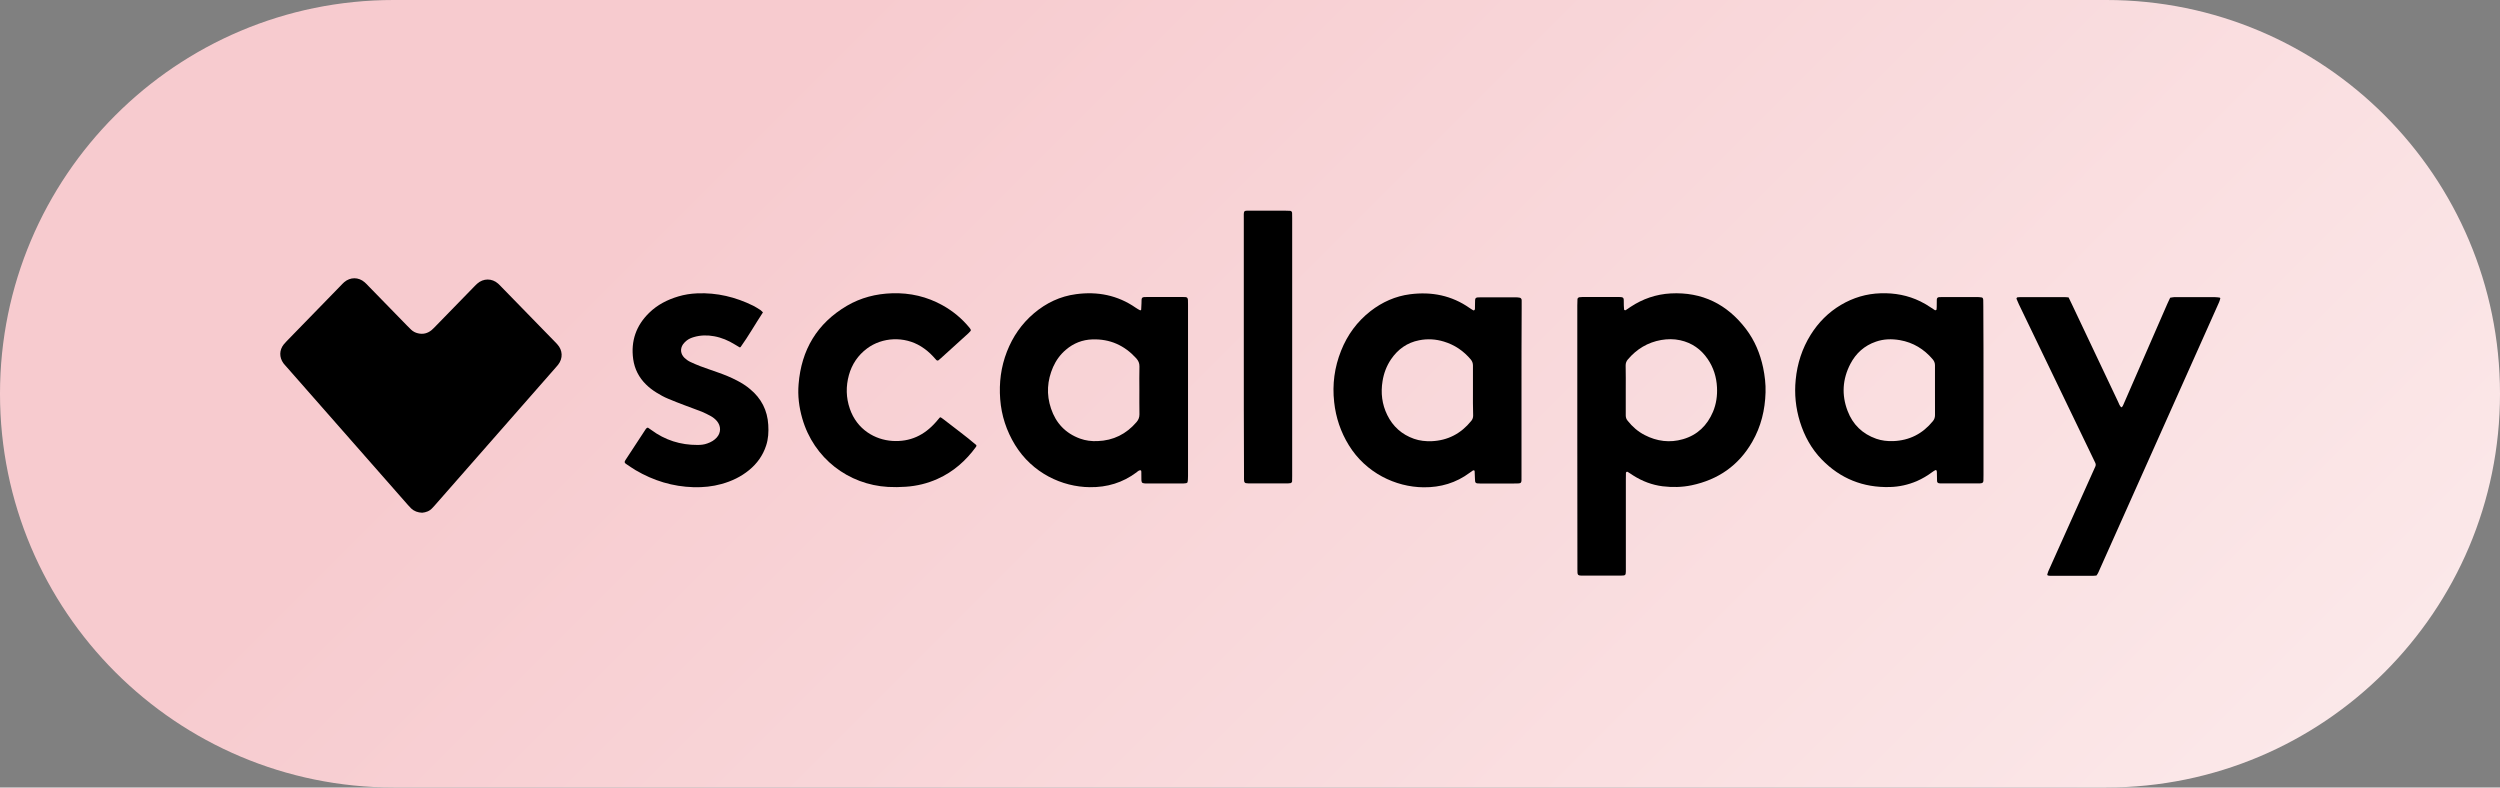 <?xml version="1.0" encoding="utf-8"?>
<!-- Generator: Adobe Illustrator 26.0.3, SVG Export Plug-In . SVG Version: 6.00 Build 0)  -->
<svg version="1.1" xmlns="http://www.w3.org/2000/svg" xmlns:xlink="http://www.w3.org/1999/xlink" x="0px" y="0px"
	 viewBox="0 0 1000 315" style="enable-background:new 0 0 1000 315;" xml:space="preserve">
<rect x="0" y="0" width="1000" height="315" fill="#808080" stroke="none"/>
<style type="text/css">
	.st0{fill:#FFFFFF;}
	.st1{fill:url(#SVGID_1_);}
</style>
<g id="Scalapay_x5F_logo-badge_x5F_white">
</g>
<g id="Scalapay_x5F_logo-badge_x5F_pink">
	<g>
		<linearGradient id="SVGID_1_" gradientUnits="userSpaceOnUse" x1="217.381" y1="-125.119" x2="782.619" y2="440.119">
			<stop  offset="0.222" style="stop-color:#F7CBCF"/>
			<stop  offset="0.999" style="stop-color:#FBE8E9"/>
		</linearGradient>
		<path class="st1" d="M842.5,315h-685C70.52,315,0,244.48,0,157.5v0C0,70.52,70.52,0,157.5,0l685,0C929.48,0,1000,70.52,1000,157.5
			v0C1000,244.48,929.48,315,842.5,315z"/>
		<g>
			<path d="M168.85,205.09c-1.73-0.07-3.2-0.6-4.4-1.73c-0.43-0.43-0.83-0.9-1.27-1.36c-16.22-18.43-32.4-36.89-48.61-55.31
				c-0.4-0.46-0.83-0.9-1.2-1.39c-1.73-2.39-1.67-5.28,0.13-7.54c0.37-0.46,0.83-0.9,1.23-1.36c7.21-7.4,14.45-14.84,21.65-22.24
				c0.43-0.43,0.83-0.9,1.3-1.29c2.44-2.09,5.74-2.09,8.17,0.03c0.6,0.5,1.13,1.1,1.67,1.66c5.07,5.21,10.18,10.43,15.25,15.64
				c0.57,0.56,1.1,1.13,1.67,1.66c0.77,0.73,1.7,1.23,2.74,1.46c2.04,0.5,3.84,0.03,5.44-1.26c0.6-0.5,1.13-1.1,1.7-1.66
				c4.97-5.08,9.91-10.16,14.88-15.27c0.57-0.56,1.1-1.16,1.67-1.66c2.44-2.19,5.91-2.22,8.37-0.03c0.47,0.4,0.87,0.86,1.3,1.29
				c7.17,7.34,14.31,14.71,21.49,22.05c0.3,0.3,0.6,0.63,0.9,0.96c2.14,2.32,2.34,5.58,0.3,8.17c-0.33,0.4-0.67,0.8-1.03,1.2
				c-15.92,18.13-31.8,36.26-47.71,54.38c-0.53,0.6-1.03,1.2-1.6,1.76C171.85,204.43,170.38,204.96,168.85,205.09z"/>
			<path d="M630.92,174.48c0-17.43,0-34.83,0-52.26c0-0.86,0.03-1.76,0.07-2.62c0-0.27,0.43-0.66,0.7-0.7
				c0.43-0.03,0.87-0.1,1.3-0.1c4.84,0,9.68,0,14.51,0c0.27,0,0.53,0,0.8,0.03c0.83,0.03,1.17,0.33,1.2,1.06
				c0.03,0.8,0.03,1.56,0.03,2.36c0.03,0.53,0.07,1.03,0.1,1.56c0,0.2,0.47,0.37,0.63,0.27c0.67-0.43,1.3-0.9,1.97-1.33
				c4.87-3.22,10.21-5.05,16.05-5.38c12.61-0.66,22.55,4.32,30.1,14.21c3.5,4.61,5.67,9.83,6.87,15.47
				c0.67,3.25,1.07,6.57,0.97,9.89c-0.2,7.04-1.8,13.68-5.34,19.82c-5.44,9.46-13.61,15.11-24.26,17.36
				c-3.84,0.8-7.71,0.86-11.54,0.4c-4.24-0.53-8.17-2.03-11.78-4.32c-0.73-0.46-1.47-0.96-2.2-1.43c-0.3-0.2-0.73,0.03-0.73,0.43
				c-0.03,0.86-0.03,1.76-0.03,2.62c0,11.55,0,23.11,0,34.66c0,0.7,0,1.39,0,2.09c-0.03,1.46-0.2,1.66-1.67,1.66
				c-5.37,0-10.74,0-16.08,0c-0.1,0-0.17,0-0.27,0c-1-0.03-1.3-0.3-1.33-1.2c-0.03-0.53-0.03-1.06-0.03-1.56c0-0.96,0-1.93,0-2.89
				C630.92,207.91,630.92,191.18,630.92,174.48z M650.3,156.19L650.3,156.19c0,3.32,0,6.64,0,9.96c0,0.83,0.23,1.53,0.77,2.16
				c1.87,2.36,4.1,4.32,6.81,5.71c4.87,2.52,10.04,3.19,15.31,1.66c5.77-1.66,9.68-5.48,12.01-10.96c1.3-3.12,1.77-6.37,1.6-9.76
				c-0.2-4.12-1.37-7.9-3.7-11.32c-2.67-3.92-6.31-6.51-11.01-7.54c-2.54-0.56-5.07-0.53-7.61-0.1c-5.41,0.96-9.81,3.62-13.35,7.8
				c-0.6,0.7-0.87,1.46-0.87,2.39C650.34,149.54,650.3,152.87,650.3,156.19z"/>
			<path d="M608.6,156.22c0,11.39,0,22.74,0,34.13c0,3.15,0.3,3.05-2.94,3.05c-4.57,0-9.14,0-13.71,0c-1.8,0-1.94-0.17-1.97-1.93
				c-0.03-1.06-0.07-2.09-0.13-3.12c0-0.1-0.27-0.23-0.4-0.23c-0.17,0-0.33,0.1-0.47,0.2c-0.37,0.23-0.7,0.5-1.07,0.76
				c-5.47,4.08-11.68,5.91-18.48,5.84c-11.24-0.1-23.12-5.81-29.89-16.83c-3.27-5.31-5.2-11.06-5.87-17.23
				c-0.8-7.11,0.13-13.98,2.77-20.58c2.5-6.31,6.41-11.65,11.78-15.84c4.67-3.62,9.94-5.98,15.81-6.74
				c8.61-1.1,16.62,0.46,23.82,5.51c0.5,0.37,1.03,0.66,1.53,0.96c0.1,0.03,0.33-0.07,0.43-0.17c0.1-0.13,0.17-0.3,0.17-0.46
				c0.03-0.7,0.03-1.39,0.03-2.09c0-2.49-0.03-2.52,2.44-2.52c4.57,0,9.14,0,13.71,0c0.6,0,1.23,0.03,1.84,0.17
				c0.2,0.03,0.43,0.27,0.57,0.5c0.1,0.23,0.1,0.5,0.1,0.76c0,0.96,0,1.93,0,2.89C608.6,134.14,608.6,145.16,608.6,156.22z
				 M589.18,156.19L589.18,156.19c0-3.32-0.03-6.64,0-9.96c0-0.93-0.27-1.69-0.83-2.39c-2.9-3.45-6.44-5.88-10.78-7.2
				c-3.24-1-6.57-1.2-9.91-0.53c-4.8,0.93-8.51,3.59-11.24,7.6c-1.8,2.66-2.9,5.58-3.4,8.73c-0.77,4.71-0.23,9.26,1.87,13.55
				c2.27,4.61,5.81,7.8,10.71,9.53c2.27,0.8,4.6,1.03,7.01,0.96c6.54-0.27,11.78-3.05,15.88-8.1c0.53-0.63,0.77-1.33,0.77-2.16
				C589.14,162.83,589.18,159.51,589.18,156.19z"/>
			<path d="M793.4,156.05c0,11.29,0,22.58,0,33.83c0,0.8,0,1.56-0.03,2.36c-0.03,0.76-0.33,1.03-1.17,1.1
				c-0.27,0-0.53,0.03-0.8,0.03c-4.94,0-9.84,0-14.78,0c-0.27,0-0.53-0.03-0.8-0.03c-0.63-0.03-1-0.37-1-0.96
				c-0.03-1.13-0.03-2.26-0.07-3.42c0-0.27-0.03-0.53-0.13-0.76c-0.03-0.1-0.33-0.2-0.43-0.17c-0.47,0.23-0.9,0.53-1.33,0.83
				c-1.9,1.43-3.94,2.62-6.14,3.59c-3.44,1.46-7.01,2.26-10.74,2.36c-10.68,0.3-19.82-3.35-27.26-10.99
				c-4.17-4.28-6.97-9.43-8.74-15.11c-1.7-5.51-2.27-11.12-1.7-16.83c0.63-6.47,2.57-12.48,6.01-18c3.07-4.91,7.07-8.93,12.04-11.89
				c4.94-2.92,10.24-4.52,15.98-4.68c5.54-0.17,10.84,0.8,15.85,3.25c1.5,0.73,2.94,1.59,4.3,2.52c0.5,0.37,1.03,0.66,1.53,1
				c0.17,0.1,0.6-0.1,0.63-0.27c0.03-0.33,0.07-0.7,0.07-1.03c0.03-0.96,0-1.93,0.03-2.89c0-0.63,0.33-1,0.93-1.03
				c0.37-0.03,0.7-0.03,1.07-0.03c4.84,0,9.68,0,14.51,0c0.53,0,1.03,0.1,1.57,0.17c0.13,0.03,0.3,0.2,0.37,0.37
				c0.1,0.23,0.13,0.5,0.13,0.76c0.03,0.8,0.03,1.56,0.03,2.36C793.4,133.67,793.4,144.86,793.4,156.05z M773.99,156.05
				c0-3.32-0.03-6.64,0-9.96c0-0.93-0.33-1.66-0.9-2.36c-3.47-4.08-7.81-6.74-13.11-7.67c-3.24-0.56-6.47-0.5-9.61,0.6
				c-4.64,1.59-8.01,4.65-10.24,8.93c-3.14,6.08-3.54,12.38-1.1,18.76c2.07,5.45,5.91,9.2,11.48,11.16c2.2,0.76,4.44,1,6.74,0.93
				c6.54-0.23,11.81-2.95,15.92-8c0.57-0.7,0.83-1.49,0.83-2.39C773.99,162.69,773.99,159.37,773.99,156.05z"/>
			<path d="M474.97,193.01c-0.2,0.1-0.33,0.23-0.5,0.27c-0.33,0.07-0.7,0.1-1.03,0.1c-5.1,0-10.21,0-15.31,0
				c-0.33,0-0.7-0.07-1.03-0.17c-0.13-0.03-0.3-0.2-0.37-0.33c-0.1-0.23-0.13-0.5-0.17-0.76c-0.03-1.13-0.03-2.29-0.03-3.42
				c0-0.23-0.03-0.56-0.37-0.6c-0.23,0-0.5,0.07-0.7,0.2c-0.3,0.17-0.57,0.4-0.83,0.63c-5.54,4.15-11.81,6.04-18.72,5.94
				c-11.04-0.1-22.99-5.64-29.89-16.9c-3.44-5.64-5.44-11.72-5.94-18.29c-0.5-6.57,0.3-12.92,2.7-19.06
				c2.34-5.98,5.87-11.12,10.81-15.31c4.87-4.12,10.48-6.81,16.82-7.64c8.57-1.16,16.65,0.4,23.86,5.41c0.57,0.4,1.17,0.73,1.8,1.06
				c0.07,0.03,0.4-0.13,0.4-0.23c0.07-0.86,0.1-1.76,0.13-2.62c0-2.49-0.03-2.49,2.47-2.49c4.57,0,9.14,0,13.71,0
				c0.43,0,0.87,0,1.33,0.03c0.73,0.03,1.03,0.37,1.07,1.2c0.03,0.6,0.03,1.23,0.03,1.83c0,22.84,0,45.68,0,68.53
				C475.14,191.31,475.24,192.18,474.97,193.01z M455.75,156.02c0-3.15-0.07-6.31,0.03-9.43c0.03-1.33-0.43-2.32-1.3-3.29
				c-4.7-5.15-10.48-7.77-17.52-7.54c-4,0.13-7.54,1.53-10.58,4.12c-2.24,1.89-3.94,4.22-5.14,6.91
				c-2.37,5.45-2.74,10.99-0.83,16.63c1.94,5.81,5.77,9.89,11.61,12.02c2.27,0.83,4.6,1.1,7.01,1c6.34-0.23,11.48-2.82,15.58-7.6
				c0.77-0.9,1.17-1.86,1.17-3.09C455.72,162.49,455.75,159.24,455.75,156.02z"/>
			<path d="M827.44,118.97c0.5,1.03,0.93,1.89,1.33,2.76c6.14,12.98,12.28,25.96,18.45,38.95c0.37,0.76,0.6,1.66,1.3,2.26
				c0.57-0.23,0.67-0.76,0.9-1.23c1.23-2.82,2.47-5.61,3.67-8.43c4.6-10.59,9.24-21.18,13.85-31.77c0.33-0.8,0.73-1.59,1.13-2.42
				c0.53-0.07,1.03-0.2,1.57-0.23c1.5-0.03,3,0,4.47,0c3.97,0,7.91,0,11.88,0c0.6,0,1.2,0.1,1.84,0.17c0.2,0.03,0.33,0.2,0.27,0.4
				c-0.13,0.5-0.27,1-0.47,1.46c-2.04,4.55-4.07,9.13-6.11,13.68c-13.85,31.01-27.73,62.02-41.57,93.03
				c-0.4,0.86-0.7,1.79-1.37,2.62c-0.4,0.03-0.83,0.1-1.27,0.1c-5.71,0-11.44,0-17.15,0c-0.33,0-0.7-0.03-1.03-0.13
				c-0.1-0.03-0.27-0.3-0.23-0.4c0.1-0.43,0.23-0.83,0.4-1.23c1.17-2.66,2.37-5.28,3.54-7.9c4.77-10.62,9.54-21.25,14.31-31.87
				c0.33-0.73,0.63-1.43,0.97-2.16c0.23-0.5,0.23-1-0.03-1.53c-0.4-0.8-0.77-1.59-1.13-2.36c-9.81-20.35-19.62-40.7-29.43-61.06
				c-0.33-0.7-0.63-1.43-0.93-2.16c-0.07-0.17,0.2-0.6,0.4-0.6c0.33-0.03,0.7-0.07,1.03-0.07c5.91,0,11.78,0,17.68,0
				C826.17,118.83,826.7,118.9,827.44,118.97z"/>
			<path d="M376.24,166.91c0.4,0.27,0.83,0.53,1.23,0.86c4.34,3.42,8.84,6.64,13.01,10.23c0.07,0.07,0.07,0.17,0.1,0.23
				c-0.03,0.17-0.07,0.37-0.17,0.5c-4.04,5.54-9.04,9.99-15.38,12.82c-4.04,1.83-8.31,2.86-12.71,3.15
				c-2.37,0.17-4.74,0.2-7.11,0.07c-15.78-0.9-29.69-11.35-34.3-27.39c-1.3-4.52-1.87-9.1-1.47-13.75
				c1.1-13.68,7.37-24.27,19.32-31.31c5.54-3.25,11.64-4.81,18.08-5.01c7.21-0.23,13.95,1.33,20.25,4.85
				c4.1,2.29,7.67,5.25,10.64,8.86c0.23,0.27,0.43,0.56,0.57,0.86c0.07,0.13,0.03,0.37-0.07,0.5c-0.27,0.33-0.57,0.66-0.9,0.96
				c-3.64,3.32-7.27,6.61-10.91,9.89c-0.33,0.3-0.67,0.56-1,0.86c-0.27,0.23-0.67,0.17-0.93-0.13c-0.4-0.46-0.8-0.93-1.23-1.36
				c-1.43-1.56-3.04-2.89-4.84-4.02c-6.74-4.18-15.51-3.72-21.59,0.8c-3.64,2.72-6.07,6.31-7.27,10.66c-1.23,4.48-1.17,9,0.37,13.45
				c2.87,8.4,10.14,12.42,16.98,12.88c7.14,0.46,12.81-2.26,17.45-7.54c0.53-0.6,1-1.2,1.53-1.79
				C375.98,166.98,376.08,166.98,376.24,166.91z"/>
			<path d="M305.18,124.94c-3.1,4.71-5.77,9.46-8.94,13.88c-0.03,0.07-0.17,0.07-0.37,0.13c-0.6-0.37-1.27-0.76-1.94-1.16
				c-2.57-1.59-5.31-2.76-8.27-3.29c-2.7-0.5-5.44-0.46-8.11,0.33c-1.03,0.3-2,0.7-2.84,1.36c-0.53,0.43-1.07,0.93-1.47,1.49
				c-1.27,1.83-1.03,3.92,0.57,5.48c0.7,0.66,1.5,1.23,2.37,1.63c1.27,0.6,2.57,1.16,3.87,1.66c2.4,0.9,4.8,1.69,7.21,2.56
				c2.57,0.9,5.1,1.93,7.51,3.19c1.87,0.96,3.67,2.09,5.27,3.45c4.5,3.72,6.94,8.5,7.27,14.31c0.17,2.82,0.03,5.61-0.87,8.3
				c-1.3,3.95-3.6,7.17-6.81,9.79c-3.24,2.66-6.94,4.42-10.98,5.54c-3.67,1.03-7.41,1.39-11.21,1.29
				c-8.37-0.23-16.08-2.62-23.26-6.84c-1.27-0.76-2.5-1.63-3.74-2.46c-0.7-0.46-0.73-0.8-0.27-1.53c2.7-4.12,5.37-8.2,8.07-12.32
				c0.13-0.2,0.33-0.43,0.53-0.56c0.1-0.1,0.37-0.13,0.47-0.07c0.43,0.27,0.87,0.6,1.3,0.9c5.47,4.05,11.64,6.01,18.48,5.98
				c1.33,0,2.64-0.13,3.9-0.6c0.73-0.27,1.47-0.56,2.14-1c0.6-0.37,1.13-0.83,1.6-1.33c1.8-1.96,1.8-4.65,0.07-6.67
				c-0.7-0.8-1.53-1.46-2.44-1.96c-1.17-0.63-2.34-1.23-3.54-1.73c-2.27-0.9-4.6-1.69-6.91-2.59c-2.2-0.83-4.44-1.69-6.61-2.62
				c-1.63-0.66-3.17-1.53-4.67-2.46c-1.5-0.93-2.9-1.99-4.14-3.22c-2.84-2.79-4.57-6.14-5.14-10.13c-1-7.27,1.17-13.48,6.44-18.59
				c3.27-3.19,7.24-5.21,11.61-6.51c2.44-0.73,4.97-1.13,7.54-1.23c7.91-0.33,15.35,1.46,22.42,4.95c1.03,0.5,1.97,1.16,2.94,1.76
				C304.51,124.25,304.71,124.54,305.18,124.94z"/>
			<path d="M497.52,138.75c0-16.9,0-33.77,0-50.67c0-4.38-0.47-3.78,3.74-3.82c4.14-0.03,8.27,0,12.41,0c0.8,0,1.57,0.03,2.37,0.07
				c0.47,0.03,0.77,0.37,0.8,0.86c0.03,0.7,0.03,1.39,0.03,2.09c0,34.4,0,68.79,0,103.16c0,0.7-0.03,1.39-0.03,2.09
				c0,0.3-0.37,0.7-0.63,0.73c-0.33,0.03-0.7,0.1-1.03,0.1c-5.27,0-10.54,0-15.81,0c-0.33,0-0.7-0.07-1.03-0.1
				c-0.3-0.03-0.63-0.4-0.67-0.73c-0.03-0.27-0.07-0.53-0.07-0.8c0-0.8,0-1.56,0-2.36C497.52,172.52,497.52,155.65,497.52,138.75z"
				/>
		</g>
	</g>
</g>
</svg>
